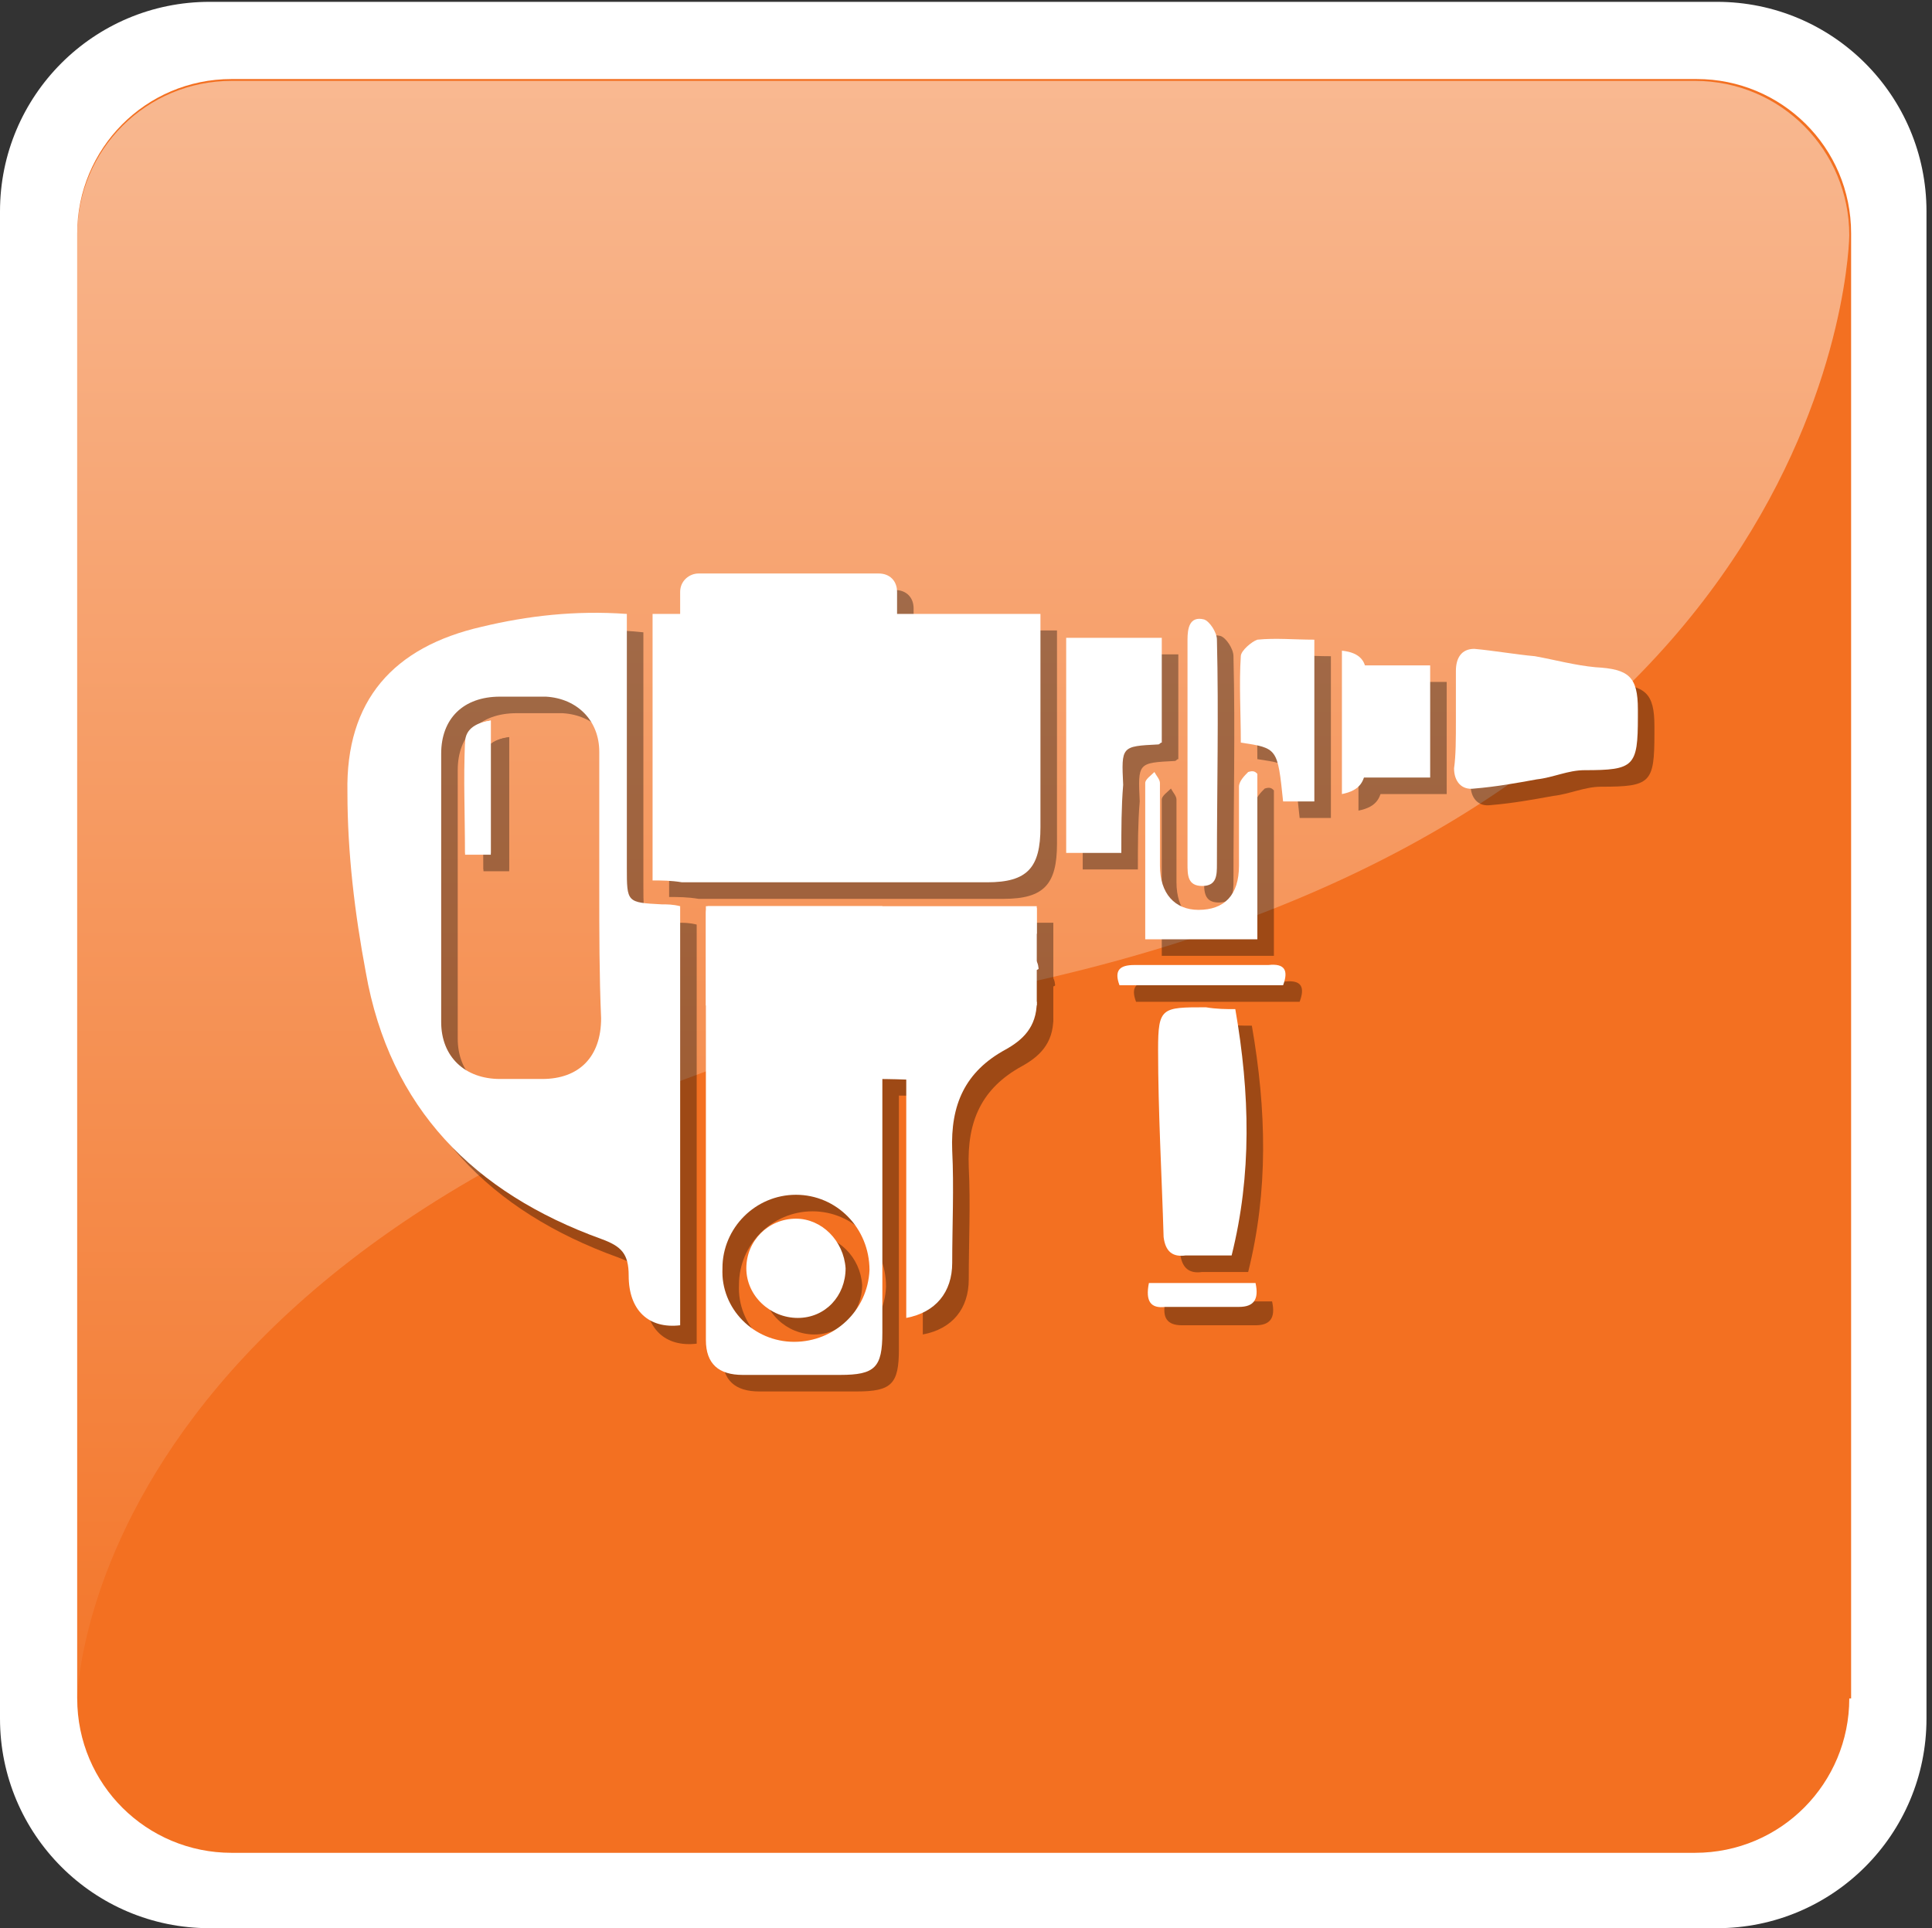 <?xml version="1.0" encoding="utf-8"?>
<!-- Generator: Adobe Illustrator 22.0.1, SVG Export Plug-In . SVG Version: 6.00 Build 0)  -->
<svg version="1.1" id="Layer_1" xmlns="http://www.w3.org/2000/svg" xmlns:xlink="http://www.w3.org/1999/xlink" x="0px" y="0px"
	 viewBox="0 0 105.1 104.9" style="enable-background:new 0 0 105.1 104.9;" xml:space="preserve">
<rect x="0" y="0" width="105.1" height="104.9" fill="#333333" stroke="none"/>
<style type="text/css">
	.st0{fill:#FFFFFF;}
	.st1{fill:#F37021;}
	.st2{opacity:0.5;fill:url(#SVGID_1_);}
	.st3{display:none;}
	.st4{display:inline;opacity:0.25;}
	.st5{display:inline;}
	.st6{opacity:0.35;}
</style>
<g>
	<g>
		<g>
			<path class="st0" d="M104.8,93.5c0,6.3-5.1,11.4-11.4,11.4h-82C5.1,104.9,0,99.8,0,93.5v-82C0,5.2,5.1,0.1,11.4,0.1h82
				c6.3,0,11.4,5.1,11.4,11.4V93.5z"/>
		</g>
	</g>
	<path class="st1" d="M100.6,92.4c0,4.6-3.7,8.4-8.4,8.4H12.6c-4.6,0-8.4-3.7-8.4-8.4V12.7c0-4.6,3.7-8.4,8.4-8.4h79.7
		c4.6,0,8.4,3.7,8.4,8.4V92.4z"/>
	<linearGradient id="SVGID_1_" gradientUnits="userSpaceOnUse" x1="52.41" y1="5.349" x2="52.41" y2="100.79">
		<stop  offset="0" style="stop-color:#FFFFFF"/>
		<stop  offset="1" style="stop-color:#F37021"/>
	</linearGradient>
	<path class="st2" d="M54.8,53.7c45.5-9.5,45.8-40.9,45.8-40.9c0-4.6-3.7-8.4-8.4-8.4H12.6c-4.6,0-8.4,3.7-8.4,8.4v79.7
		C4.2,92.4,4.4,64.2,54.8,53.7z"/>
</g>
<g class="st3">
	<g class="st4">
		<path d="M56.9,61.5l7.7-3.8l1.9,4l-0.8,3.6c0,0-3.1-1.3-4.8,0.6L56.9,61.5z"/>
		<polygon points="60.4,73.8 48.7,69.2 46.4,73.6 		"/>
		<polygon points="39.9,78.4 60.2,77.6 42,85.1 		"/>
		<polygon points="74.6,74.2 87,67.3 87.2,73.8 		"/>
		<polygon points="73.6,77 83,79.3 82.4,83.9 		"/>
		<polygon points="66.4,68.2 62.3,67.7 63.7,70.2 67.3,70.7 		"/>
		<polygon points="67.1,76.1 69.2,76 68,72.6 64.9,72.2 		"/>
		<path d="M62.5,38.7c-1.7-3.5-3.7-7.5-5.3-10.7c-0.1-0.4-0.2-0.8-0.4-1.1L54.4,22c-1.3-2.6-4.8-3.4-7.8-1.9l-10.8,5.4l-4.6,2.3
			l-5.7,2.9c-3,1.5-4.4,4.8-3.1,7.4l2.5,4.9c1.3,2.6,4.8,3.4,7.8,1.9l8.7-4.4l-0.5,0.7c0,0,3.6,13.2,14.4,18.6l9.2-4.8
			C64.4,55,66,45.6,62.5,38.7z M42.8,36.1l-10.3,5.2c-1.5,0.7-3.3,0.1-4.1-1.4L27,36.9c-0.8-1.5-0.2-3.4,1.3-4.1l3-1.5
			c0,0.1,0.1,0.2,0.1,0.3c0.3,0.6,0.8,1.1,1.4,1.4c3.7,1.9,7.4-1.7,5.7-5.4l0,0c1.5-0.7,3.3-0.1,4.1,1.4l1.5,2.9
			C44.9,33.5,44.3,35.4,42.8,36.1z M59.6,48.6c-1.4,0.8-3.7-0.6-5.1-3.2c-1.4-2.5-1.5-5.2-0.1-6c1.4-0.8,3.7,0.6,5.1,3.2
			C60.9,45.2,61,47.9,59.6,48.6z"/>
	</g>
	<g class="st5">
		<g>
			<path class="st0" d="M55.5,60.7l7.7-3.8l1.9,4l-0.8,3.6c0,0-3.1-1.3-4.8,0.6L55.5,60.7z"/>
			<polygon class="st0" points="59,72.9 47.3,68.3 45,72.7 			"/>
			<polygon class="st0" points="38.5,77.5 58.8,76.8 40.6,84.2 			"/>
			<polygon class="st0" points="73.2,73.3 85.6,66.4 85.8,72.9 			"/>
			<polygon class="st0" points="72.2,76.2 81.6,78.5 81,83.1 			"/>
			<g>
				<polygon class="st0" points="65,67.4 60.9,66.9 62.3,69.3 65.9,69.8 				"/>
				<polygon class="st0" points="65.7,75.2 67.8,75.1 66.6,71.8 63.5,71.3 				"/>
			</g>
			<g>
				<path class="st0" d="M61.1,37.8c-1.7-3.5-3.7-7.5-5.3-10.7c-0.1-0.4-0.2-0.8-0.4-1.1L53,21.2c-1.3-2.6-4.8-3.4-7.8-1.9
					l-10.8,5.4L29.8,27l-5.7,2.9c-3,1.5-4.4,4.8-3.1,7.4l2.5,4.9c1.3,2.6,4.8,3.4,7.8,1.9l8.7-4.4l-0.5,0.7c0,0,3.6,13.2,14.4,18.6
					l9.2-4.8C63,54.1,64.5,44.7,61.1,37.8z M41.4,35.3l-10.3,5.2c-1.5,0.7-3.3,0.1-4.1-1.4l-1.5-2.9c-0.8-1.5-0.2-3.4,1.3-4.1l3-1.5
					c0,0.1,0.1,0.2,0.1,0.3c0.3,0.6,0.8,1.1,1.4,1.4c3.7,1.9,7.4-1.7,5.7-5.4l0,0c1.5-0.7,3.3-0.1,4.1,1.4l1.5,2.9
					C43.4,32.7,42.9,34.5,41.4,35.3z M58.2,47.8c-1.4,0.8-3.7-0.6-5.1-3.2c-1.4-2.5-1.5-5.2-0.1-6c1.4-0.8,3.7,0.6,5.1,3.2
					C59.5,44.3,59.5,47,58.2,47.8z"/>
			</g>
		</g>
	</g>
</g>
<g>
	<g class="st6">
		<path d="M53.4,54.5c-0.2,1.6-0.4,3.4-0.5,5.2c-1.4,0-2.8-0.1-4.4-0.1c-0.1-1.7-0.3-3.5-0.5-5.4C49.8,54.3,51.5,54.4,53.4,54.5z"/>
		<path d="M47.1,51.5c2.4,0,4.5,0,6.7,0c-0.1,0.5-0.1,1-0.2,1.7c-1.8-0.1-3.5,0-5.2-0.2C47.9,52.8,47.6,52,47.1,51.5z"/>
		<path d="M35,34.4c0,0.5,0,0.9,0,1.3c0,4.2,0,8.4,0,12.5c0,1.9,0,1.9,1.9,2c0.3,0,0.6,0,1,0.1c0,7.6,0,15.2,0,22.8
			c-1.7,0.2-2.8-0.8-2.8-2.7c0-1.2-0.4-1.6-1.5-2c-6.9-2.5-11.5-7.1-12.8-14.5c-0.6-3.2-1-6.5-1-9.8c-0.1-5,2.5-7.9,7.3-9
			C29.7,34.4,32.2,34.1,35,34.4z M33.5,49.2C33.5,49.2,33.5,49.2,33.5,49.2c0-2.5,0-4.9,0-7.4c0-1.7-1.2-2.9-2.9-3
			c-0.8,0-1.7,0-2.5,0c-2,0-3.2,1.2-3.2,3.1c0,4.9,0,9.7,0,14.6c0,1.9,1.3,3.1,3.2,3.1c0.8,0,1.5,0,2.3,0c2,0,3.2-1.2,3.2-3.3
			C33.5,54,33.5,51.6,33.5,49.2z"/>
		<path d="M36.4,48.8c0-5,0-9.7,0-14.5c7,0,13.9,0,21.1,0c0,0.6,0,1.2,0,1.8c0,3.3,0,6.5,0,9.8c0,2.2-0.7,3-2.9,3
			c-5.5,0-11.1,0-16.6,0C37.4,48.8,36.9,48.8,36.4,48.8z M45.9,43c2.1,0,4.2,0,6.3,0c0.4,0,0.7-0.4,1.1-0.7
			c-0.4-0.2-0.7-0.6-1.1-0.6c-4,0-8.1-0.1-12.2,0c-0.4,0-0.8,0.4-1.1,0.6c0.4,0.2,0.8,0.7,1.2,0.7C41.9,43,43.9,43,45.9,43z
			 M46,40.1c2,0,4,0,6,0c0.4,0,0.8-0.4,1.2-0.6c-0.4-0.2-0.8-0.6-1.2-0.6c-4,0-8,0-11.9,0c-0.4,0-0.8,0.4-1.2,0.7
			c0.4,0.2,0.7,0.6,1.1,0.6C42,40.2,44,40.1,46,40.1z M45.9,37.2C45.9,37.3,45.9,37.3,45.9,37.2c2.1,0,4.2,0,6.2,0
			c0.3,0,0.7-0.4,1-0.6c-0.3-0.2-0.6-0.6-1-0.7c-4.1,0-8.3,0-12.4,0c-0.3,0-0.7,0.4-1,0.6c0.3,0.2,0.6,0.6,1,0.6
			C41.8,37.3,43.9,37.2,45.9,37.2z"/>
		<path d="M39.4,50.2c3.2,0,6.2,0,9.5,0c0,0.4,0,0.8,0,1.2c0,7.3,0,14.7,0,22c0,1.9-0.4,2.3-2.3,2.3c-1.8,0-3.5,0-5.3,0
			c-1.3,0-2-0.6-2-1.9c0-7.7,0-15.5,0-23.2C39.3,50.5,39.3,50.4,39.4,50.2z M44.1,73.9c2.2,0,4-1.7,4.1-3.9c0-2.3-1.8-4.1-4-4.1
			c-2.2,0-4,1.8-4,4C40.1,72.1,41.9,73.9,44.1,73.9z"/>
		<path d="M57.3,55.4c0,1.4-0.8,2.1-1.7,2.6c-2.2,1.2-3,3-2.9,5.5c0.1,2,0,4.1,0,6.1c0,1.6-0.9,2.7-2.5,3c0-7.4,0-14.8,0-22.3
			c2.3,0,4.6,0,7.1,0c0,0.4,0,0.9,0,1.4c-0.5,0-1,0-1.4,0.1c-0.3,0.1-0.5,0.4-0.8,0.6c0.3,0.2,0.5,0.4,0.8,0.6
			c0.5,0.3,1.4-0.5,1.5,0.6c0,0.1-1,0.3-1.5,0.5c-0.4,0.2-0.7,0.5-1,0.7c0.3,0.2,0.7,0.5,1,0.6C56.3,55.5,56.8,55.4,57.3,55.4z"/>
		<path d="M80.1,40.1c0-0.9,0-1.8,0-2.7c0-0.7,0.3-1.2,1-1.2c1.1,0.1,2.2,0.3,3.3,0.4c1.1,0.2,2.2,0.5,3.3,0.6
			c1.8,0.1,2.3,0.5,2.3,2.3c0,0.1,0,0.2,0,0.4c0,2.7-0.2,2.9-2.9,2.9c-0.9,0-1.7,0.4-2.6,0.5c-1.1,0.2-2.2,0.4-3.4,0.5
			c-0.7,0.1-1.1-0.4-1.1-1.1C80.1,42,80.1,41.1,80.1,40.1C80.1,40.1,80.1,40.1,80.1,40.1z"/>
		<path d="M68.1,55.8c0.8,4.6,0.9,9-0.2,13.4c-0.9,0-1.7,0-2.5,0c-0.7,0.1-1.1-0.2-1.2-1c-0.1-3.4-0.3-6.8-0.3-10.2
			c0-2.3,0.2-2.3,2.6-2.3C67.1,55.8,67.6,55.8,68.1,55.8z"/>
		<path d="M61.9,47.3c-1.1,0-2,0-3,0c0-3.9,0-7.7,0-11.7c1.7,0,3.4,0,5.2,0c0,1.9,0,3.8,0,5.7c-0.1,0-0.1,0.1-0.2,0.1
			c-2,0.1-2,0.1-1.9,2.2C61.9,44.8,61.9,46,61.9,47.3z"/>
		<path d="M70.7,44.5c-0.3-2.9-0.3-2.9-2.3-3.2c0-1.6-0.1-3.2,0-4.7c0-0.3,0.6-0.8,0.9-0.9c1-0.1,2,0,3.1,0c0,3,0,5.9,0,8.8
			C71.9,44.5,71.3,44.5,70.7,44.5z"/>
		<path d="M69.3,43c0,3,0,5.9,0,9c-2,0-3.9,0-6.1,0c0-1,0-1.9,0-2.8c0-1.9,0-3.8,0-5.7c0-0.2,0.3-0.4,0.5-0.6
			c0.1,0.2,0.3,0.4,0.3,0.6c0,1.5,0,3,0,4.5c0,1.5,0.8,2.4,2.1,2.4c1.4,0,2.2-0.8,2.2-2.4c0-1.4,0-2.9,0-4.3c0-0.3,0.3-0.6,0.5-0.8
			C69.1,42.8,69.2,42.9,69.3,43z"/>
		<path d="M65.5,41.8c0-2,0-4.1,0-6.1c0-0.6,0.1-1.3,0.9-1.1c0.3,0.1,0.7,0.7,0.7,1.1c0.1,4.1,0,8.1,0,12.2c0,0.6,0,1.2-0.8,1.2
			c-0.8,0-0.8-0.6-0.8-1.2C65.5,45.8,65.5,43.8,65.5,41.8z"/>
		<path d="M74.6,43.2c0-2.1,0-4.1,0-6.1c1.4,0,2.6,0,4.1,0c0,2,0,4,0,6.1C77.4,43.2,76.2,43.2,74.6,43.2z"/>
		<path d="M70.7,54.5c-3,0-5.9,0-8.9,0c-0.3-0.8,0-1.1,0.8-1.1c2.4,0,4.9,0,7.3,0C70.8,53.3,71,53.7,70.7,54.5z"/>
		<path d="M73.9,36.3c1,0.1,1.4,0.6,1.3,1.5c-0.1,1.5-0.1,3,0,4.6c0,1-0.3,1.5-1.3,1.7C73.9,41.5,73.9,38.9,73.9,36.3z"/>
		<path d="M63.4,70.8c1.9,0,3.9,0,5.8,0c0.2,0.9-0.1,1.3-0.9,1.3c-1.3,0-2.6,0-4,0C63.5,72.1,63.2,71.7,63.4,70.8z"/>
		<path d="M27.7,40.1c-0.7,0.1-1.4,0.4-1.4,1.2c-0.1,2,0,4,0,6c0.6,0,1.1,0,1.4,0C27.7,44.9,27.7,42.6,27.7,40.1z"/>
		<path d="M45.9,43c-2,0-3.9,0-5.9,0c-0.4,0-0.8-0.4-1.2-0.7c0.4-0.2,0.7-0.6,1.1-0.6c4,0,8.1,0,12.2,0c0.4,0,0.7,0.4,1.1,0.6
			c-0.4,0.2-0.7,0.7-1.1,0.7C50,43,47.9,43,45.9,43z"/>
		<path d="M46,40.1c-2,0-4,0-6,0c-0.4,0-0.8-0.4-1.1-0.6c0.4-0.2,0.8-0.7,1.2-0.7c4-0.1,8,0,11.9,0c0.4,0,0.8,0.4,1.2,0.6
			c-0.4,0.2-0.8,0.6-1.2,0.6C50,40.2,48,40.1,46,40.1z"/>
		<path d="M45.9,37.2c-2,0-4.1,0-6.1,0c-0.3,0-0.6-0.4-1-0.6c0.3-0.2,0.7-0.6,1-0.6c4.1,0,8.3,0,12.4,0c0.3,0,0.6,0.4,1,0.7
			c-0.3,0.2-0.7,0.5-1,0.6C50.1,37.3,48,37.3,45.9,37.2C45.9,37.3,45.9,37.3,45.9,37.2z"/>
		<path d="M27.7,40.1c0,2.5,0,4.8,0,7.3c-0.3,0-0.8,0-1.4,0c0-2,0-4,0-6C26.3,40.5,27,40.2,27.7,40.1z"/>
		<path d="M46.9,69.9c0,1.5-1.1,2.7-2.6,2.7c-1.5,0-2.8-1.2-2.8-2.7c0-1.5,1.2-2.7,2.7-2.7C45.6,67.2,46.8,68.4,46.9,69.9z"/>
		<path d="M48.7,32.1h-9.8c-0.5,0-1,0.4-1,1v1.5c0,0.5,0.4,1,1,1h9.8c0.5,0,1-0.4,1-1v-1.5C49.7,32.5,49.3,32.1,48.7,32.1z"/>
		<path d="M53.5,44H39.4c-1.1,0-2-0.9-2-2v-4.5c0-1.1,0.9-2,2-2h14.1c1.1,0,2,0.9,2,2v4.5C55.5,43.2,54.6,44,53.5,44z"/>
		<rect x="39.3" y="50.2" width="18" height="5.4"/>
	</g>
	<g>
		<g>
			<path class="st0" d="M52.5,53.6c-0.2,1.6-0.4,3.4-0.5,5.2c-1.4,0-2.8-0.1-4.4-0.1c-0.1-1.7-0.3-3.5-0.5-5.4
				C48.9,53.4,50.6,53.5,52.5,53.6z"/>
			<path class="st0" d="M46.2,50.6c2.4,0,4.5,0,6.7,0c-0.1,0.5-0.1,1-0.2,1.7c-1.8-0.1-3.5,0-5.2-0.2C47,51.9,46.7,51.1,46.2,50.6z"
				/>
			<path class="st0" d="M34.1,33.4c0,0.5,0,0.9,0,1.3c0,4.2,0,8.4,0,12.5c0,1.9,0,1.9,1.9,2c0.3,0,0.6,0,1,0.1c0,7.6,0,15.2,0,22.8
				c-1.7,0.2-2.8-0.8-2.8-2.7c0-1.2-0.4-1.6-1.5-2c-6.9-2.5-11.5-7.1-12.8-14.5c-0.6-3.2-1-6.5-1-9.8c-0.1-5,2.5-7.9,7.3-9
				C28.7,33.5,31.3,33.2,34.1,33.4z M32.6,48.3C32.6,48.3,32.6,48.3,32.6,48.3c0-2.5,0-4.9,0-7.4c0-1.7-1.2-2.9-2.9-3
				c-0.8,0-1.7,0-2.5,0c-2,0-3.2,1.2-3.2,3.1c0,4.9,0,9.7,0,14.6c0,1.9,1.3,3.1,3.2,3.1c0.8,0,1.5,0,2.3,0c2,0,3.2-1.2,3.2-3.3
				C32.6,53.1,32.6,50.7,32.6,48.3z"/>
			<path class="st0" d="M35.5,47.9c0-5,0-9.7,0-14.5c7,0,13.9,0,21.1,0c0,0.6,0,1.2,0,1.8c0,3.3,0,6.5,0,9.8c0,2.2-0.7,3-2.9,3
				c-5.5,0-11.1,0-16.6,0C36.5,47.9,36,47.9,35.5,47.9z M45,42.1c2.1,0,4.2,0,6.3,0c0.4,0,0.7-0.4,1.1-0.7c-0.4-0.2-0.7-0.6-1.1-0.6
				c-4,0-8.1-0.1-12.2,0c-0.4,0-0.8,0.4-1.1,0.6c0.4,0.2,0.8,0.7,1.2,0.7C41,42.1,43,42.1,45,42.1z M45.1,39.2c2,0,4,0,6,0
				c0.4,0,0.8-0.4,1.2-0.6c-0.4-0.2-0.8-0.6-1.2-0.6c-4,0-8,0-11.9,0c-0.4,0-0.8,0.4-1.2,0.7c0.4,0.2,0.7,0.6,1.1,0.6
				C41,39.2,43.1,39.2,45.1,39.2z M45,36.3C45,36.3,45,36.3,45,36.3c2.1,0,4.2,0,6.2,0c0.3,0,0.7-0.4,1-0.6c-0.3-0.2-0.6-0.6-1-0.7
				c-4.1,0-8.3,0-12.4,0c-0.3,0-0.7,0.4-1,0.6c0.3,0.2,0.6,0.6,1,0.6C40.9,36.4,43,36.3,45,36.3z"/>
			<path class="st0" d="M38.5,49.3c3.2,0,6.2,0,9.5,0c0,0.4,0,0.8,0,1.2c0,7.3,0,14.7,0,22c0,1.9-0.4,2.3-2.3,2.3
				c-1.8,0-3.5,0-5.3,0c-1.3,0-2-0.6-2-1.9c0-7.7,0-15.5,0-23.2C38.4,49.6,38.4,49.5,38.5,49.3z M43.2,73c2.2,0,4-1.7,4.1-3.9
				c0-2.3-1.8-4.1-4-4.1c-2.2,0-4,1.8-4,4C39.2,71.2,41,73,43.2,73z"/>
			<path class="st0" d="M56.4,54.5c0,1.4-0.8,2.1-1.7,2.6c-2.2,1.2-3,3-2.9,5.5c0.1,2,0,4.1,0,6.1c0,1.6-0.9,2.7-2.5,3
				c0-7.4,0-14.8,0-22.3c2.3,0,4.6,0,7.1,0c0,0.4,0,0.9,0,1.4c-0.5,0-1,0-1.4,0.1c-0.3,0.1-0.5,0.4-0.8,0.6c0.3,0.2,0.5,0.4,0.8,0.6
				c0.5,0.3,1.4-0.5,1.5,0.6c0,0.1-1,0.3-1.5,0.5c-0.4,0.2-0.7,0.5-1,0.7c0.3,0.2,0.7,0.5,1,0.6C55.4,54.6,55.9,54.5,56.4,54.5z"/>
			<path class="st0" d="M79.2,39.2c0-0.9,0-1.8,0-2.7c0-0.7,0.3-1.2,1-1.2c1.1,0.1,2.2,0.3,3.3,0.4c1.1,0.2,2.2,0.5,3.3,0.6
				c1.8,0.1,2.3,0.5,2.3,2.3c0,0.1,0,0.2,0,0.4c0,2.7-0.2,2.9-2.9,2.9c-0.9,0-1.7,0.4-2.6,0.5c-1.1,0.2-2.2,0.4-3.4,0.5
				c-0.7,0.1-1.1-0.4-1.1-1.1C79.2,41.1,79.2,40.2,79.2,39.2C79.2,39.2,79.2,39.2,79.2,39.2z"/>
			<path class="st0" d="M67.2,54.9c0.8,4.6,0.9,9-0.2,13.4c-0.9,0-1.7,0-2.5,0c-0.7,0.1-1.1-0.2-1.2-1c-0.1-3.4-0.3-6.8-0.3-10.2
				c0-2.3,0.2-2.3,2.6-2.3C66.2,54.9,66.7,54.9,67.2,54.9z"/>
			<path class="st0" d="M61,46.4c-1.1,0-2,0-3,0c0-3.9,0-7.7,0-11.7c1.7,0,3.4,0,5.2,0c0,1.9,0,3.8,0,5.7c-0.1,0-0.1,0.1-0.2,0.1
				c-2,0.1-2,0.1-1.9,2.2C61,43.9,61,45.1,61,46.4z"/>
			<path class="st0" d="M69.8,43.6c-0.3-2.9-0.3-2.9-2.3-3.2c0-1.6-0.1-3.2,0-4.7c0-0.3,0.6-0.8,0.9-0.9c1-0.1,2,0,3.1,0
				c0,3,0,5.9,0,8.8C71,43.6,70.4,43.6,69.8,43.6z"/>
			<path class="st0" d="M68.4,42.1c0,3,0,5.9,0,9c-2,0-3.9,0-6.1,0c0-1,0-1.9,0-2.8c0-1.9,0-3.8,0-5.7c0-0.2,0.3-0.4,0.5-0.6
				c0.1,0.2,0.3,0.4,0.3,0.6c0,1.5,0,3,0,4.5c0,1.5,0.8,2.4,2.1,2.4c1.4,0,2.2-0.8,2.2-2.4c0-1.4,0-2.9,0-4.3c0-0.3,0.3-0.6,0.5-0.8
				C68.2,41.9,68.3,42,68.4,42.1z"/>
			<path class="st0" d="M64.6,40.9c0-2,0-4.1,0-6.1c0-0.6,0.1-1.3,0.9-1.1c0.3,0.1,0.7,0.7,0.7,1.1c0.1,4.1,0,8.1,0,12.2
				c0,0.6,0,1.2-0.8,1.2c-0.8,0-0.8-0.6-0.8-1.2C64.6,44.9,64.6,42.9,64.6,40.9z"/>
			<path class="st0" d="M73.7,42.3c0-2.1,0-4.1,0-6.1c1.4,0,2.6,0,4.1,0c0,2,0,4,0,6.1C76.5,42.3,75.2,42.3,73.7,42.3z"/>
			<path class="st0" d="M69.8,53.6c-3,0-5.9,0-8.9,0c-0.3-0.8,0-1.1,0.8-1.1c2.4,0,4.9,0,7.3,0C69.9,52.4,70.1,52.8,69.8,53.6z"/>
			<path class="st0" d="M73,35.4c1,0.1,1.4,0.6,1.3,1.5c-0.1,1.5-0.1,3,0,4.6c0,1-0.3,1.5-1.3,1.7C73,40.6,73,38,73,35.4z"/>
			<path class="st0" d="M62.5,69.8c1.9,0,3.9,0,5.8,0c0.2,0.9-0.1,1.3-0.9,1.3c-1.3,0-2.6,0-4,0C62.6,71.2,62.3,70.8,62.5,69.8z"/>
			<path class="st0" d="M26.7,39.2c-0.7,0.1-1.4,0.4-1.4,1.2c-0.1,2,0,4,0,6c0.6,0,1.1,0,1.4,0C26.7,44,26.7,41.7,26.7,39.2z"/>
			<path class="st0" d="M45,42.1c-2,0-3.9,0-5.9,0c-0.4,0-0.8-0.4-1.2-0.7c0.4-0.2,0.7-0.6,1.1-0.6c4,0,8.1,0,12.2,0
				c0.4,0,0.7,0.4,1.1,0.6c-0.4,0.2-0.7,0.7-1.1,0.7C49.1,42.1,47,42.1,45,42.1z"/>
			<path class="st0" d="M45.1,39.2c-2,0-4,0-6,0c-0.4,0-0.8-0.4-1.1-0.6c0.4-0.2,0.8-0.7,1.2-0.7c4-0.1,8,0,11.9,0
				c0.4,0,0.8,0.4,1.2,0.6c-0.4,0.2-0.8,0.6-1.2,0.6C49.1,39.2,47.1,39.2,45.1,39.2z"/>
			<path class="st0" d="M45,36.3c-2,0-4.1,0-6.1,0c-0.3,0-0.6-0.4-1-0.6c0.3-0.2,0.7-0.6,1-0.6c4.1,0,8.3,0,12.4,0
				c0.3,0,0.6,0.4,1,0.7c-0.3,0.2-0.7,0.5-1,0.6C49.2,36.4,47.1,36.4,45,36.3C45,36.3,45,36.3,45,36.3z"/>
			<path class="st0" d="M26.7,39.2c0,2.5,0,4.8,0,7.3c-0.3,0-0.8,0-1.4,0c0-2,0-4,0-6C25.4,39.6,26.1,39.3,26.7,39.2z"/>
			<path class="st0" d="M46,69c0,1.5-1.1,2.7-2.6,2.7c-1.5,0-2.8-1.2-2.8-2.7c0-1.5,1.2-2.7,2.7-2.7C44.7,66.3,45.9,67.5,46,69z"/>
			<path class="st0" d="M47.8,31.2H38c-0.5,0-1,0.4-1,1v1.5c0,0.5,0.4,1,1,1h9.8c0.5,0,1-0.4,1-1v-1.5
				C48.8,31.6,48.4,31.2,47.8,31.2z"/>
			<path class="st0" d="M52.6,43.1H38.5c-1.1,0-2-0.9-2-2v-4.5c0-1.1,0.9-2,2-2h14.1c1.1,0,2,0.9,2,2v4.5
				C54.5,42.3,53.7,43.1,52.6,43.1z"/>
			<rect x="38.4" y="49.3" class="st0" width="18" height="5.4"/>
		</g>
	</g>
</g>
</svg>
